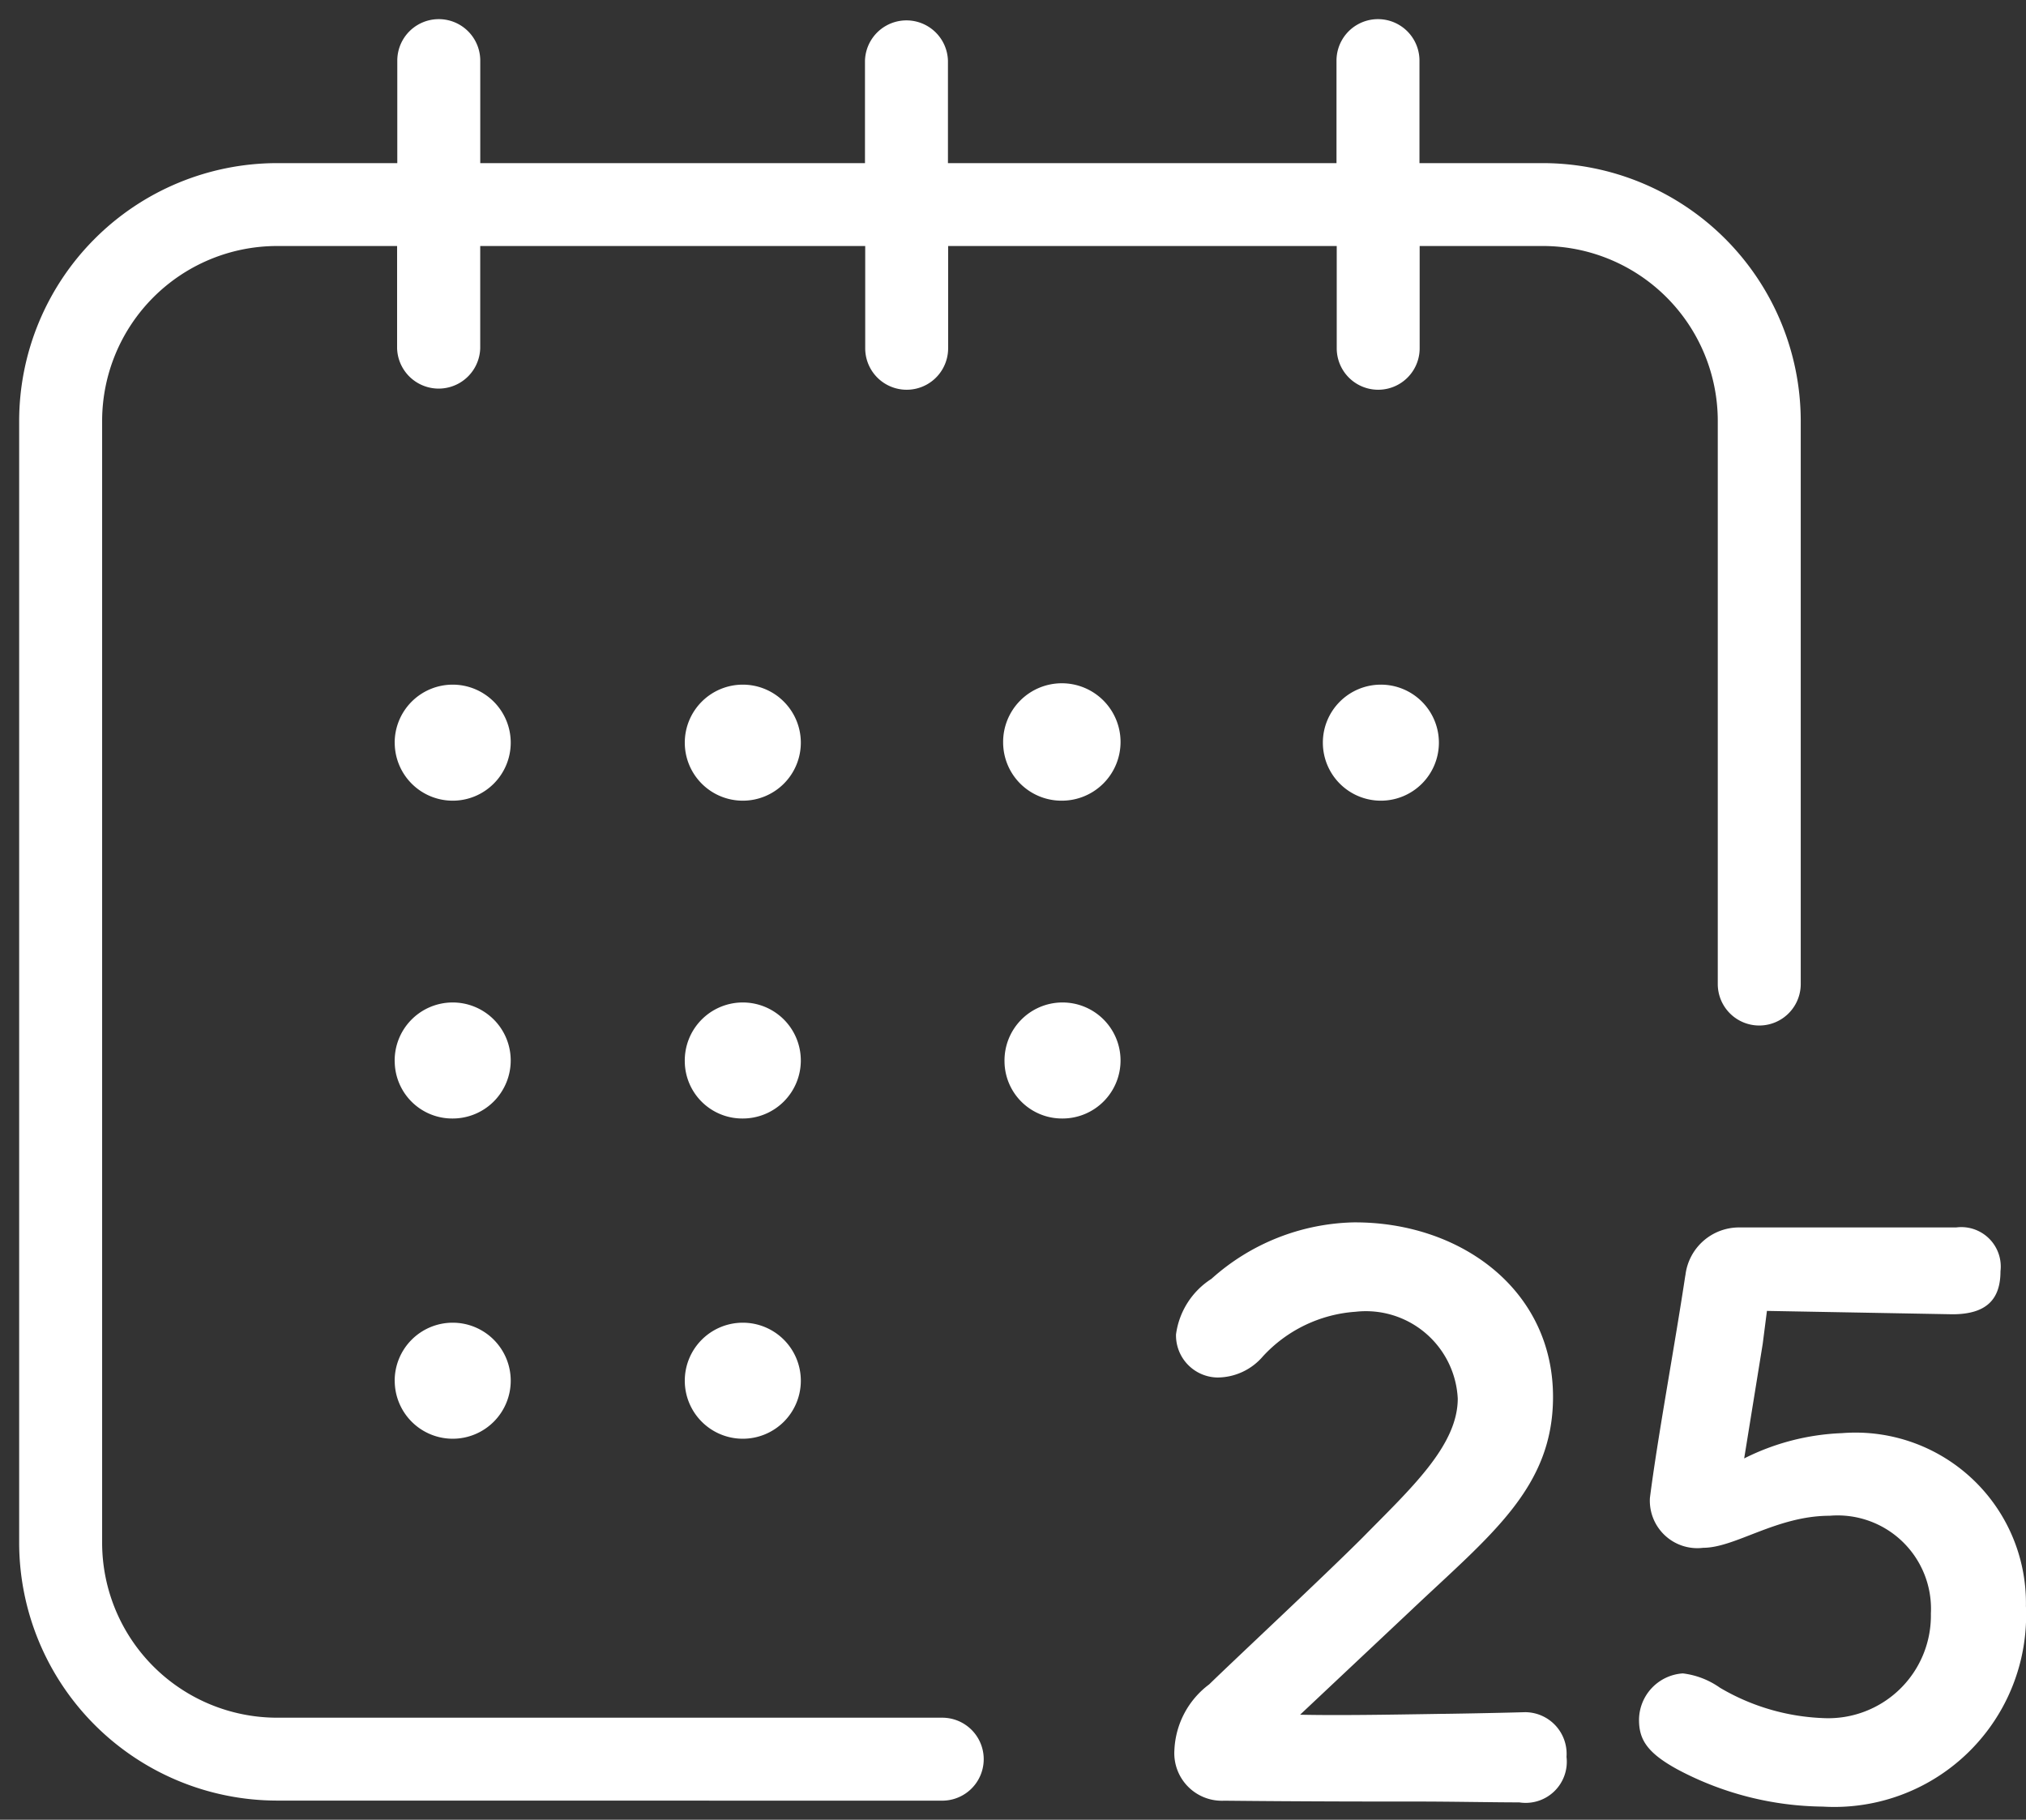 <svg xmlns="http://www.w3.org/2000/svg" width="52.867" height="47.489" viewBox="0 0 52.867 47.489">
  <rect x="0" y="0" width="52.867" height="47.489" fill="#333333" stroke="none"/>
  <g id="Group_1923" data-name="Group 1923" transform="translate(-1182.5 -8575.5)">
    <path id="Path_1625" data-name="Path 1625" d="M5.632-12.76a2.4,2.4,0,0,1,2.662,2.266c0,1.232-1.232,2.354-2.486,3.63-1.012,1.012-3.3,3.146-4,3.828A2.259,2.259,0,0,0,.9-1.32,1.241,1.241,0,0,0,2.2,0C4.334.022,6.072.022,7.282.022,8.1.022,9.24.044,9.9.044a1.073,1.073,0,0,0,1.232-1.188A1.087,1.087,0,0,0,10.054-2.31c-.77.022-2.024.044-2.2.044-1.386.022-2.684.044-3.674.022l2.9-2.728c2.068-1.958,3.7-3.19,3.7-5.566,0-2.816-2.442-4.576-5.214-4.554a5.741,5.741,0,0,0-3.7,1.474,2.039,2.039,0,0,0-.924,1.452,1.1,1.1,0,0,0,1.078,1.122,1.567,1.567,0,0,0,1.188-.55A3.625,3.625,0,0,1,5.632-12.76Zm8.6-.946c-.286,1.892-.726,4.246-.924,5.808A1.239,1.239,0,0,0,14.7-6.6c.836,0,1.914-.836,3.3-.836a2.437,2.437,0,0,1,2.64,2.552A2.679,2.679,0,0,1,17.82-2.156a5.719,5.719,0,0,1-2.684-.792,2.116,2.116,0,0,0-.968-.374,1.223,1.223,0,0,0-1.144,1.21c0,.506.2.858,1.012,1.3A8.231,8.231,0,0,0,17.82.154a5.006,5.006,0,0,0,5.3-5.236,4.447,4.447,0,0,0-4.8-4.51,6.182,6.182,0,0,0-2.552.66l.484-2.992.11-.858,4.84.088c.9,0,1.254-.4,1.254-1.122A1.03,1.03,0,0,0,21.3-14.96H15.642A1.409,1.409,0,0,0,14.234-13.706Z" transform="translate(1212.245 8622.492)" fill="#fff"/>
    <path id="Union_23" data-name="Union 23" d="M6.719,46.489A6.737,6.737,0,0,1,0,39.77V10.475A6.736,6.736,0,0,1,6.719,3.757H9.867V1.082a1.082,1.082,0,0,1,2.165,0V3.757H22.071V1.082a1.083,1.083,0,0,1,2.165,0V3.757H34.375V1.082a1.082,1.082,0,0,1,2.165,0V3.757h3.23a6.736,6.736,0,0,1,6.719,6.718V25.18a1.082,1.082,0,1,1-2.165,0V10.472A4.567,4.567,0,0,0,39.772,5.92H36.545V8.589a1.082,1.082,0,0,1-2.164,0V5.92H24.241V8.589a1.082,1.082,0,0,1-2.164,0V5.92H12.031V8.589a1.085,1.085,0,0,1-2.169,0V5.92H6.717a4.568,4.568,0,0,0-4.552,4.554v29.3a4.568,4.568,0,0,0,4.554,4.552H24.087a1.082,1.082,0,1,1,0,2.165ZM17.369,35.532a1.514,1.514,0,1,1,1.514,1.514A1.514,1.514,0,0,1,17.369,35.532Zm-7.57,0a1.514,1.514,0,1,1,1.514,1.514A1.514,1.514,0,0,1,9.8,35.532Zm15.913-8.326a1.514,1.514,0,1,1,1.514,1.483A1.5,1.5,0,0,1,25.712,27.206Zm-8.343,0a1.514,1.514,0,1,1,1.514,1.483A1.5,1.5,0,0,1,17.369,27.206Zm-7.57,0a1.514,1.514,0,1,1,1.514,1.483A1.5,1.5,0,0,1,9.8,27.206Zm24.22-8.325a1.514,1.514,0,1,1,1.515,1.514A1.514,1.514,0,0,1,34.019,18.881Zm-8.343,0a1.532,1.532,0,1,1,1.532,1.514A1.523,1.523,0,0,1,25.676,18.881Zm-8.307,0a1.514,1.514,0,1,1,1.514,1.514A1.514,1.514,0,0,1,17.369,18.881Zm-7.57,0a1.514,1.514,0,1,1,1.514,1.514A1.514,1.514,0,0,1,9.8,18.881Z" transform="translate(1183 8576)" fill="#fff" stroke="rgba(0,0,0,0)" stroke-miterlimit="10" stroke-width="1"/>
  </g>
</svg>
